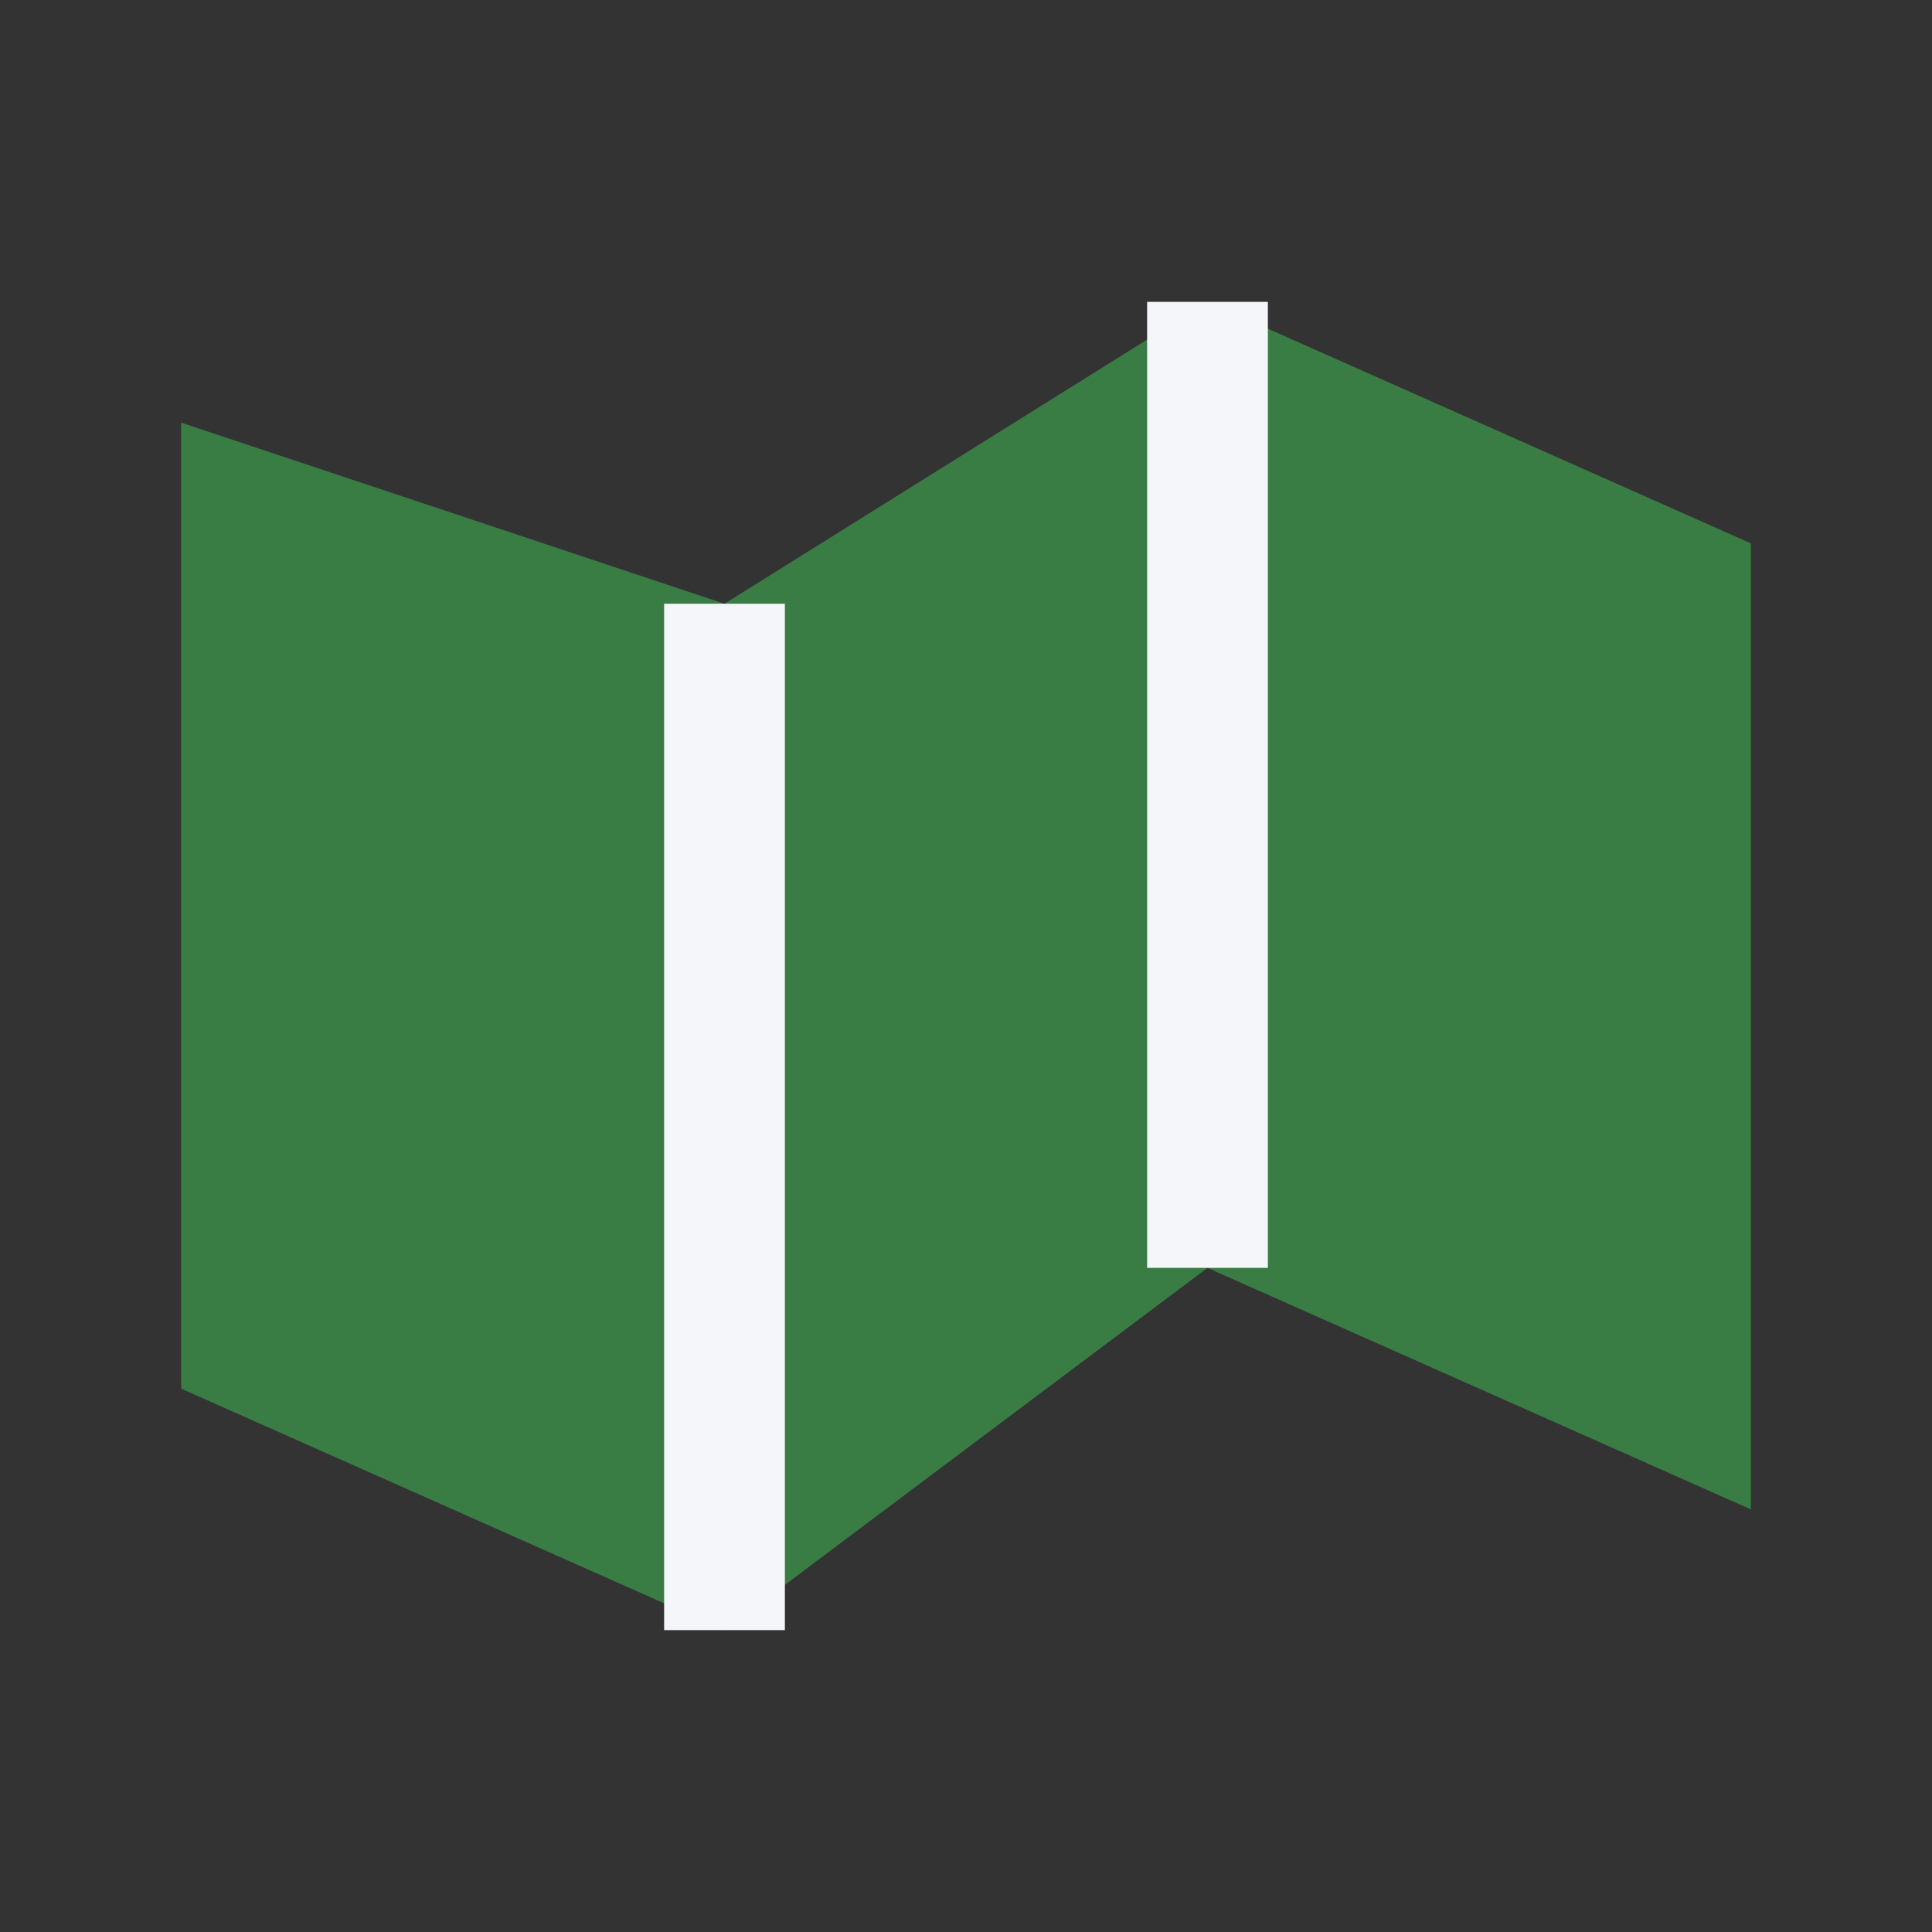 <?xml version="1.0" encoding="UTF-8"?>
<svg xmlns="http://www.w3.org/2000/svg" width="32" height="32" viewBox="0 0 32 32"><rect x="0" y="0" width="32" height="32" fill="#333333" stroke="none"/><polygon points="3,7 12,10 20,5 29,9 29,25 20,21 12,27 3,23" fill="#3A7D44"/><polyline points="12,10 12,27" stroke="#F5F6FA" stroke-width="2"/><polyline points="20,5 20,21" stroke="#F5F6FA" stroke-width="2"/></svg>